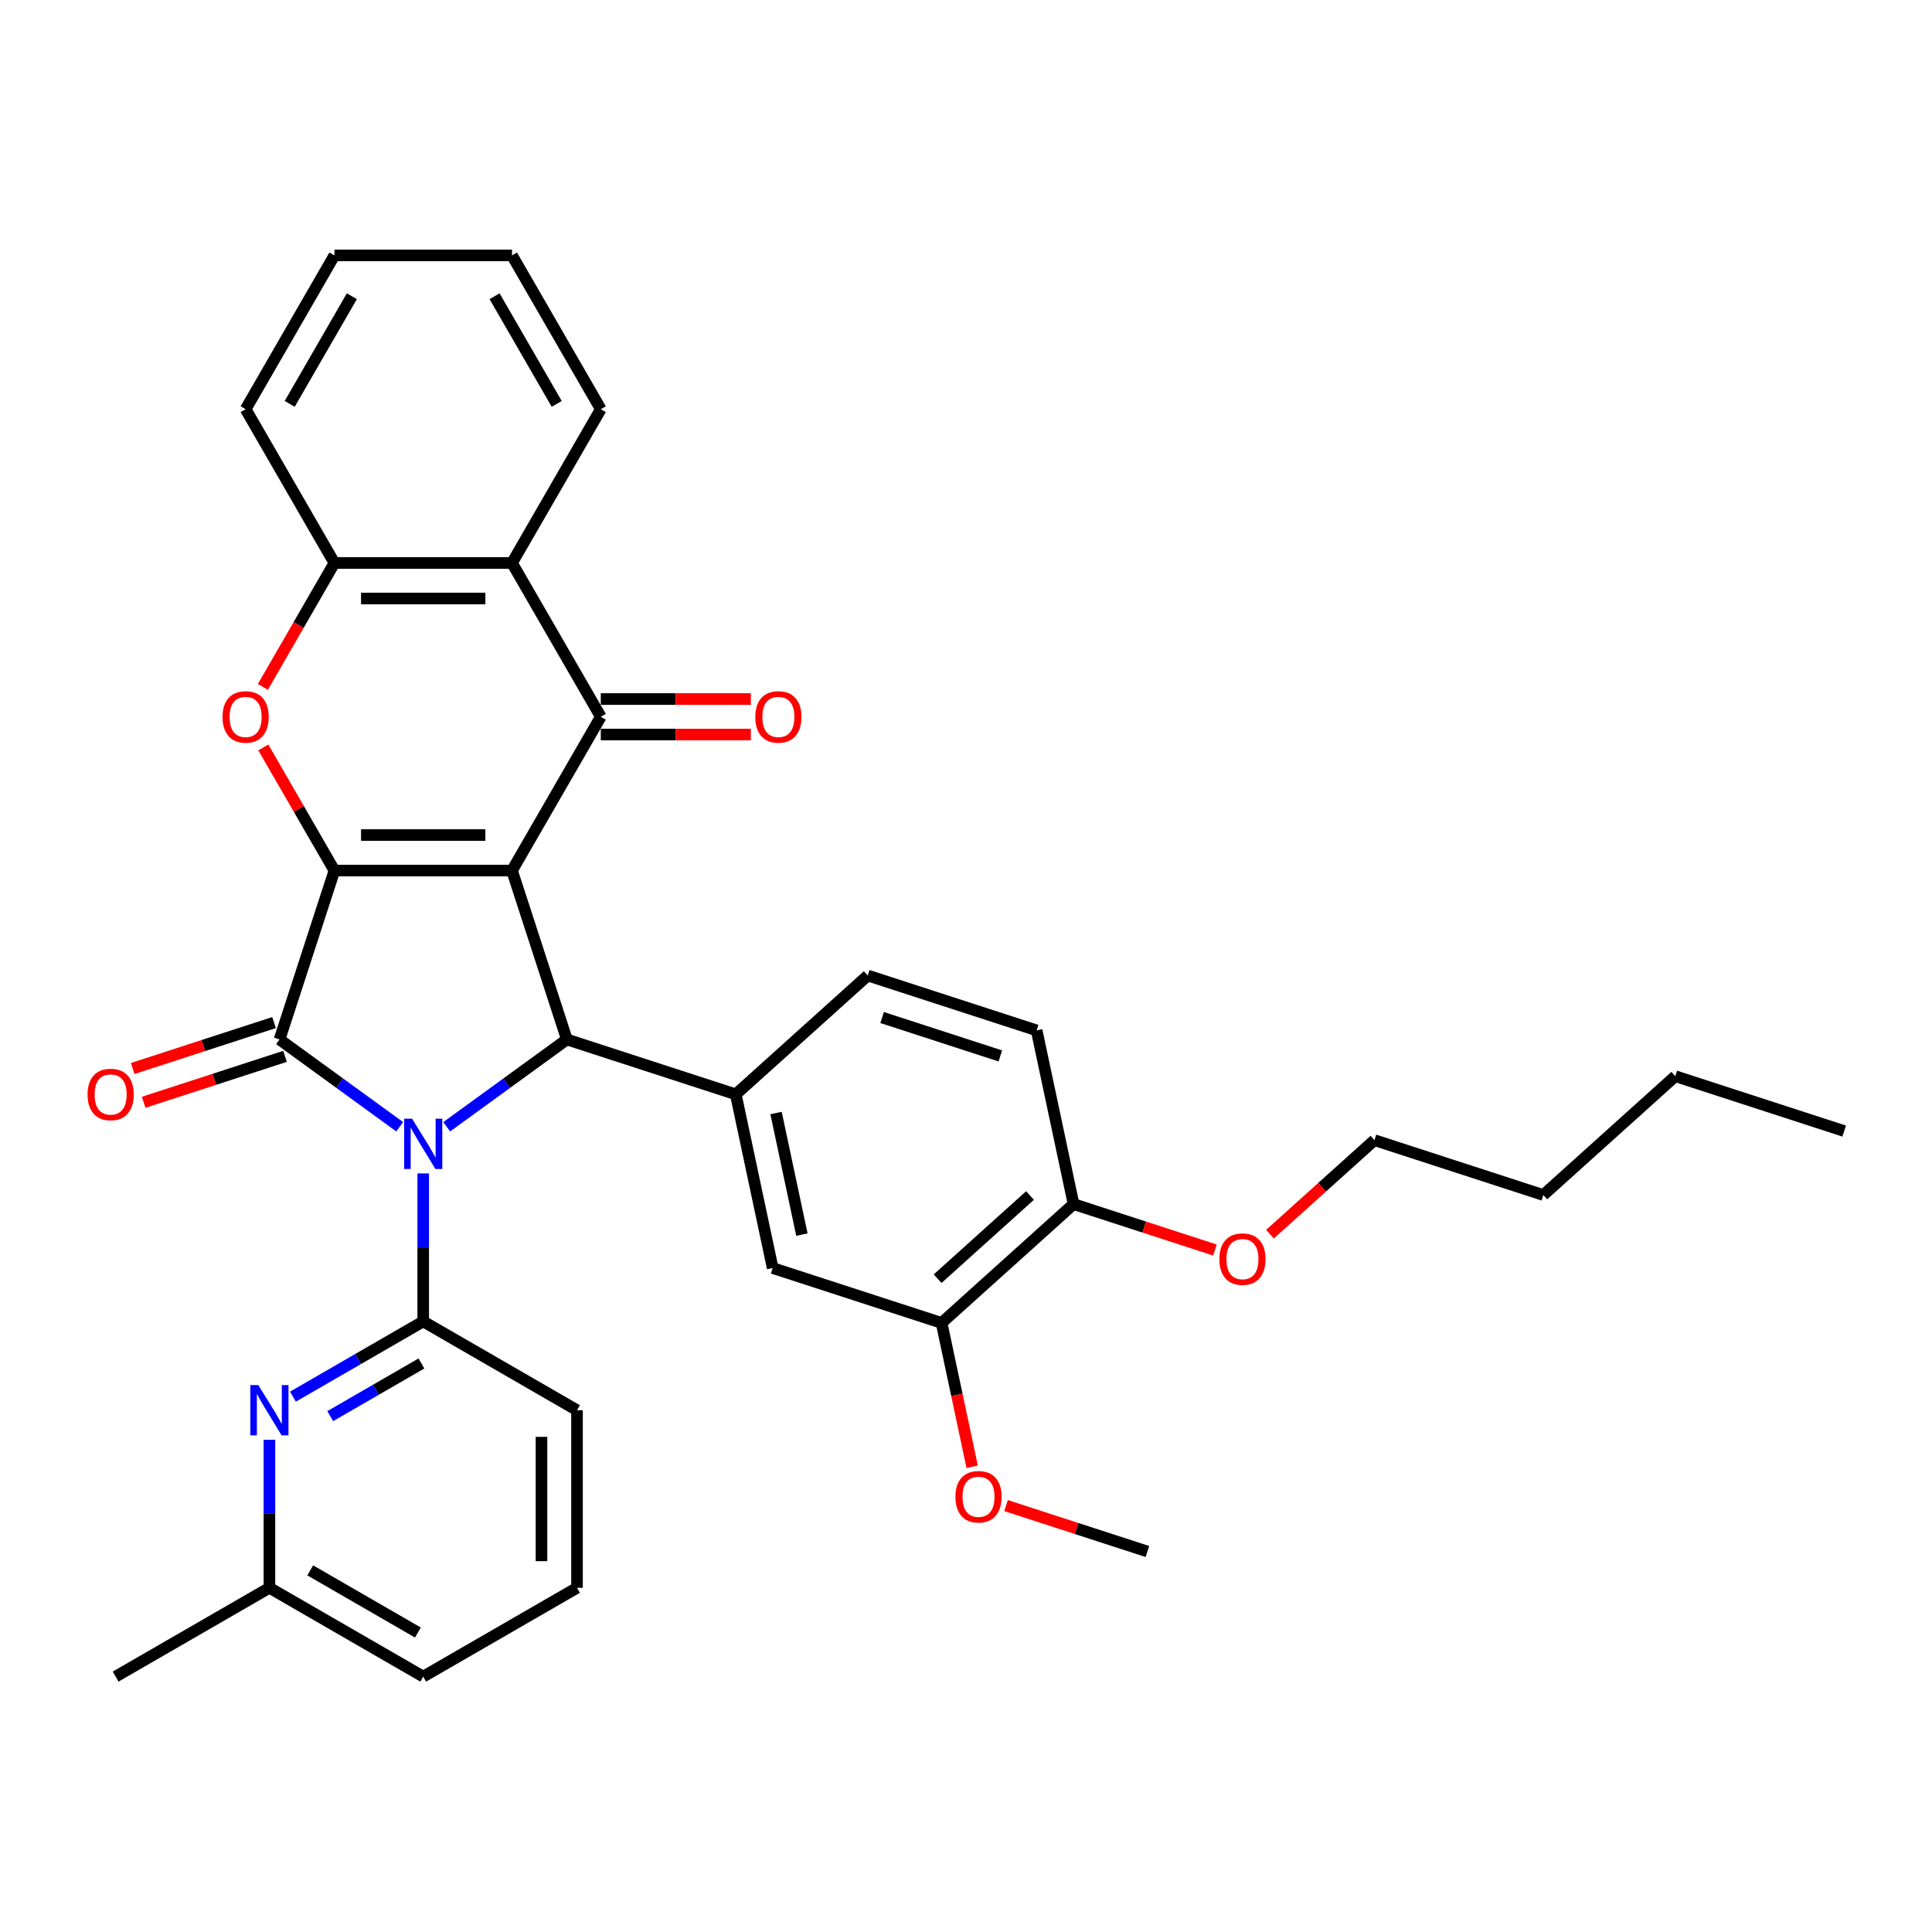 <?xml version='1.0' encoding='iso-8859-1'?>
<svg version='1.1' baseProfile='full'
              xmlns='http://www.w3.org/2000/svg'
                      xmlns:rdkit='http://www.rdkit.org/xml'
                      xmlns:xlink='http://www.w3.org/1999/xlink'
                  xml:space='preserve'
width='1000px' height='1000px' viewBox='0 0 1000 1000'>
<!-- END OF HEADER -->
<rect style='opacity:1.0;fill:#FFFFFF;stroke:none' width='1000' height='1000' x='0' y='0'> </rect>
<path class='bond-1' d='M 265.011,450.606 L 173.094,450.606' style='fill:none;fill-rule:evenodd;stroke:#000000;stroke-width:6px;stroke-linecap:butt;stroke-linejoin:miter;stroke-opacity:1' />
<path class='bond-1' d='M 251.224,432.223 L 186.881,432.223' style='fill:none;fill-rule:evenodd;stroke:#000000;stroke-width:6px;stroke-linecap:butt;stroke-linejoin:miter;stroke-opacity:1' />
<path class='bond-3' d='M 265.011,450.606 L 293.416,538.025' style='fill:none;fill-rule:evenodd;stroke:#000000;stroke-width:6px;stroke-linecap:butt;stroke-linejoin:miter;stroke-opacity:1' />
<path class='bond-4' d='M 265.011,450.606 L 310.97,371.003' style='fill:none;fill-rule:evenodd;stroke:#000000;stroke-width:6px;stroke-linecap:butt;stroke-linejoin:miter;stroke-opacity:1' />
<path class='bond-0' d='M 231.223,583.211 L 262.319,560.618' style='fill:none;fill-rule:evenodd;stroke:#0000FF;stroke-width:6px;stroke-linecap:butt;stroke-linejoin:miter;stroke-opacity:1' />
<path class='bond-0' d='M 262.319,560.618 L 293.416,538.025' style='fill:none;fill-rule:evenodd;stroke:#000000;stroke-width:6px;stroke-linecap:butt;stroke-linejoin:miter;stroke-opacity:1' />
<path class='bond-5' d='M 219.053,607.366 L 219.053,645.669' style='fill:none;fill-rule:evenodd;stroke:#0000FF;stroke-width:6px;stroke-linecap:butt;stroke-linejoin:miter;stroke-opacity:1' />
<path class='bond-5' d='M 219.053,645.669 L 219.053,683.971' style='fill:none;fill-rule:evenodd;stroke:#000000;stroke-width:6px;stroke-linecap:butt;stroke-linejoin:miter;stroke-opacity:1' />
<path class='bond-34' d='M 206.883,583.211 L 175.786,560.618' style='fill:none;fill-rule:evenodd;stroke:#0000FF;stroke-width:6px;stroke-linecap:butt;stroke-linejoin:miter;stroke-opacity:1' />
<path class='bond-34' d='M 175.786,560.618 L 144.69,538.025' style='fill:none;fill-rule:evenodd;stroke:#000000;stroke-width:6px;stroke-linecap:butt;stroke-linejoin:miter;stroke-opacity:1' />
<path class='bond-2' d='M 173.094,450.606 L 144.69,538.025' style='fill:none;fill-rule:evenodd;stroke:#000000;stroke-width:6px;stroke-linecap:butt;stroke-linejoin:miter;stroke-opacity:1' />
<path class='bond-6' d='M 173.094,450.606 L 154.694,418.737' style='fill:none;fill-rule:evenodd;stroke:#000000;stroke-width:6px;stroke-linecap:butt;stroke-linejoin:miter;stroke-opacity:1' />
<path class='bond-6' d='M 154.694,418.737 L 136.295,386.868' style='fill:none;fill-rule:evenodd;stroke:#FF0000;stroke-width:6px;stroke-linecap:butt;stroke-linejoin:miter;stroke-opacity:1' />
<path class='bond-12' d='M 141.849,529.283 L 105.263,541.171' style='fill:none;fill-rule:evenodd;stroke:#000000;stroke-width:6px;stroke-linecap:butt;stroke-linejoin:miter;stroke-opacity:1' />
<path class='bond-12' d='M 105.263,541.171 L 68.678,553.058' style='fill:none;fill-rule:evenodd;stroke:#FF0000;stroke-width:6px;stroke-linecap:butt;stroke-linejoin:miter;stroke-opacity:1' />
<path class='bond-12' d='M 147.53,546.767 L 110.944,558.654' style='fill:none;fill-rule:evenodd;stroke:#000000;stroke-width:6px;stroke-linecap:butt;stroke-linejoin:miter;stroke-opacity:1' />
<path class='bond-12' d='M 110.944,558.654 L 74.358,570.542' style='fill:none;fill-rule:evenodd;stroke:#FF0000;stroke-width:6px;stroke-linecap:butt;stroke-linejoin:miter;stroke-opacity:1' />
<path class='bond-8' d='M 293.416,538.025 L 380.835,566.429' style='fill:none;fill-rule:evenodd;stroke:#000000;stroke-width:6px;stroke-linecap:butt;stroke-linejoin:miter;stroke-opacity:1' />
<path class='bond-7' d='M 310.97,371.003 L 265.011,291.4' style='fill:none;fill-rule:evenodd;stroke:#000000;stroke-width:6px;stroke-linecap:butt;stroke-linejoin:miter;stroke-opacity:1' />
<path class='bond-14' d='M 310.97,380.195 L 349.806,380.195' style='fill:none;fill-rule:evenodd;stroke:#000000;stroke-width:6px;stroke-linecap:butt;stroke-linejoin:miter;stroke-opacity:1' />
<path class='bond-14' d='M 349.806,380.195 L 388.641,380.195' style='fill:none;fill-rule:evenodd;stroke:#FF0000;stroke-width:6px;stroke-linecap:butt;stroke-linejoin:miter;stroke-opacity:1' />
<path class='bond-14' d='M 310.97,361.811 L 349.806,361.811' style='fill:none;fill-rule:evenodd;stroke:#000000;stroke-width:6px;stroke-linecap:butt;stroke-linejoin:miter;stroke-opacity:1' />
<path class='bond-14' d='M 349.806,361.811 L 388.641,361.811' style='fill:none;fill-rule:evenodd;stroke:#FF0000;stroke-width:6px;stroke-linecap:butt;stroke-linejoin:miter;stroke-opacity:1' />
<path class='bond-9' d='M 219.053,683.971 L 185.336,703.437' style='fill:none;fill-rule:evenodd;stroke:#000000;stroke-width:6px;stroke-linecap:butt;stroke-linejoin:miter;stroke-opacity:1' />
<path class='bond-9' d='M 185.336,703.437 L 151.619,722.903' style='fill:none;fill-rule:evenodd;stroke:#0000FF;stroke-width:6px;stroke-linecap:butt;stroke-linejoin:miter;stroke-opacity:1' />
<path class='bond-9' d='M 218.129,705.731 L 194.528,719.358' style='fill:none;fill-rule:evenodd;stroke:#000000;stroke-width:6px;stroke-linecap:butt;stroke-linejoin:miter;stroke-opacity:1' />
<path class='bond-9' d='M 194.528,719.358 L 170.926,732.984' style='fill:none;fill-rule:evenodd;stroke:#0000FF;stroke-width:6px;stroke-linecap:butt;stroke-linejoin:miter;stroke-opacity:1' />
<path class='bond-19' d='M 219.053,683.971 L 298.656,729.93' style='fill:none;fill-rule:evenodd;stroke:#000000;stroke-width:6px;stroke-linecap:butt;stroke-linejoin:miter;stroke-opacity:1' />
<path class='bond-35' d='M 136.061,355.543 L 154.577,323.471' style='fill:none;fill-rule:evenodd;stroke:#FF0000;stroke-width:6px;stroke-linecap:butt;stroke-linejoin:miter;stroke-opacity:1' />
<path class='bond-35' d='M 154.577,323.471 L 173.094,291.4' style='fill:none;fill-rule:evenodd;stroke:#000000;stroke-width:6px;stroke-linecap:butt;stroke-linejoin:miter;stroke-opacity:1' />
<path class='bond-10' d='M 265.011,291.4 L 173.094,291.4' style='fill:none;fill-rule:evenodd;stroke:#000000;stroke-width:6px;stroke-linecap:butt;stroke-linejoin:miter;stroke-opacity:1' />
<path class='bond-10' d='M 251.224,309.784 L 186.881,309.784' style='fill:none;fill-rule:evenodd;stroke:#000000;stroke-width:6px;stroke-linecap:butt;stroke-linejoin:miter;stroke-opacity:1' />
<path class='bond-21' d='M 265.011,291.4 L 310.97,211.797' style='fill:none;fill-rule:evenodd;stroke:#000000;stroke-width:6px;stroke-linecap:butt;stroke-linejoin:miter;stroke-opacity:1' />
<path class='bond-11' d='M 380.835,566.429 L 399.945,656.338' style='fill:none;fill-rule:evenodd;stroke:#000000;stroke-width:6px;stroke-linecap:butt;stroke-linejoin:miter;stroke-opacity:1' />
<path class='bond-11' d='M 401.683,576.093 L 415.061,639.03' style='fill:none;fill-rule:evenodd;stroke:#000000;stroke-width:6px;stroke-linecap:butt;stroke-linejoin:miter;stroke-opacity:1' />
<path class='bond-15' d='M 380.835,566.429 L 449.143,504.924' style='fill:none;fill-rule:evenodd;stroke:#000000;stroke-width:6px;stroke-linecap:butt;stroke-linejoin:miter;stroke-opacity:1' />
<path class='bond-18' d='M 139.45,745.243 L 139.45,783.545' style='fill:none;fill-rule:evenodd;stroke:#0000FF;stroke-width:6px;stroke-linecap:butt;stroke-linejoin:miter;stroke-opacity:1' />
<path class='bond-18' d='M 139.45,783.545 L 139.45,821.847' style='fill:none;fill-rule:evenodd;stroke:#000000;stroke-width:6px;stroke-linecap:butt;stroke-linejoin:miter;stroke-opacity:1' />
<path class='bond-23' d='M 173.094,291.4 L 127.135,211.797' style='fill:none;fill-rule:evenodd;stroke:#000000;stroke-width:6px;stroke-linecap:butt;stroke-linejoin:miter;stroke-opacity:1' />
<path class='bond-13' d='M 399.945,656.338 L 487.364,684.742' style='fill:none;fill-rule:evenodd;stroke:#000000;stroke-width:6px;stroke-linecap:butt;stroke-linejoin:miter;stroke-opacity:1' />
<path class='bond-20' d='M 487.364,684.742 L 495.276,721.967' style='fill:none;fill-rule:evenodd;stroke:#000000;stroke-width:6px;stroke-linecap:butt;stroke-linejoin:miter;stroke-opacity:1' />
<path class='bond-20' d='M 495.276,721.967 L 503.189,759.191' style='fill:none;fill-rule:evenodd;stroke:#FF0000;stroke-width:6px;stroke-linecap:butt;stroke-linejoin:miter;stroke-opacity:1' />
<path class='bond-37' d='M 487.364,684.742 L 555.672,623.237' style='fill:none;fill-rule:evenodd;stroke:#000000;stroke-width:6px;stroke-linecap:butt;stroke-linejoin:miter;stroke-opacity:1' />
<path class='bond-37' d='M 485.309,661.855 L 533.125,618.802' style='fill:none;fill-rule:evenodd;stroke:#000000;stroke-width:6px;stroke-linecap:butt;stroke-linejoin:miter;stroke-opacity:1' />
<path class='bond-17' d='M 449.143,504.924 L 536.562,533.328' style='fill:none;fill-rule:evenodd;stroke:#000000;stroke-width:6px;stroke-linecap:butt;stroke-linejoin:miter;stroke-opacity:1' />
<path class='bond-17' d='M 456.575,526.669 L 517.768,546.552' style='fill:none;fill-rule:evenodd;stroke:#000000;stroke-width:6px;stroke-linecap:butt;stroke-linejoin:miter;stroke-opacity:1' />
<path class='bond-16' d='M 555.672,623.237 L 536.562,533.328' style='fill:none;fill-rule:evenodd;stroke:#000000;stroke-width:6px;stroke-linecap:butt;stroke-linejoin:miter;stroke-opacity:1' />
<path class='bond-22' d='M 555.672,623.237 L 592.258,635.125' style='fill:none;fill-rule:evenodd;stroke:#000000;stroke-width:6px;stroke-linecap:butt;stroke-linejoin:miter;stroke-opacity:1' />
<path class='bond-22' d='M 592.258,635.125 L 628.844,647.012' style='fill:none;fill-rule:evenodd;stroke:#FF0000;stroke-width:6px;stroke-linecap:butt;stroke-linejoin:miter;stroke-opacity:1' />
<path class='bond-26' d='M 139.45,821.847 L 59.846,867.806' style='fill:none;fill-rule:evenodd;stroke:#000000;stroke-width:6px;stroke-linecap:butt;stroke-linejoin:miter;stroke-opacity:1' />
<path class='bond-38' d='M 139.45,821.847 L 219.053,867.806' style='fill:none;fill-rule:evenodd;stroke:#000000;stroke-width:6px;stroke-linecap:butt;stroke-linejoin:miter;stroke-opacity:1' />
<path class='bond-38' d='M 160.582,812.82 L 216.304,844.992' style='fill:none;fill-rule:evenodd;stroke:#000000;stroke-width:6px;stroke-linecap:butt;stroke-linejoin:miter;stroke-opacity:1' />
<path class='bond-24' d='M 298.656,729.93 L 298.656,821.847' style='fill:none;fill-rule:evenodd;stroke:#000000;stroke-width:6px;stroke-linecap:butt;stroke-linejoin:miter;stroke-opacity:1' />
<path class='bond-24' d='M 280.272,743.717 L 280.272,808.06' style='fill:none;fill-rule:evenodd;stroke:#000000;stroke-width:6px;stroke-linecap:butt;stroke-linejoin:miter;stroke-opacity:1' />
<path class='bond-28' d='M 520.722,779.281 L 557.308,791.168' style='fill:none;fill-rule:evenodd;stroke:#FF0000;stroke-width:6px;stroke-linecap:butt;stroke-linejoin:miter;stroke-opacity:1' />
<path class='bond-28' d='M 557.308,791.168 L 593.894,803.056' style='fill:none;fill-rule:evenodd;stroke:#000000;stroke-width:6px;stroke-linecap:butt;stroke-linejoin:miter;stroke-opacity:1' />
<path class='bond-31' d='M 310.97,211.797 L 265.011,132.194' style='fill:none;fill-rule:evenodd;stroke:#000000;stroke-width:6px;stroke-linecap:butt;stroke-linejoin:miter;stroke-opacity:1' />
<path class='bond-31' d='M 288.156,209.048 L 255.985,153.326' style='fill:none;fill-rule:evenodd;stroke:#000000;stroke-width:6px;stroke-linecap:butt;stroke-linejoin:miter;stroke-opacity:1' />
<path class='bond-27' d='M 657.339,638.813 L 684.369,614.475' style='fill:none;fill-rule:evenodd;stroke:#FF0000;stroke-width:6px;stroke-linecap:butt;stroke-linejoin:miter;stroke-opacity:1' />
<path class='bond-27' d='M 684.369,614.475 L 711.399,590.137' style='fill:none;fill-rule:evenodd;stroke:#000000;stroke-width:6px;stroke-linecap:butt;stroke-linejoin:miter;stroke-opacity:1' />
<path class='bond-36' d='M 127.135,211.797 L 173.094,132.194' style='fill:none;fill-rule:evenodd;stroke:#000000;stroke-width:6px;stroke-linecap:butt;stroke-linejoin:miter;stroke-opacity:1' />
<path class='bond-36' d='M 149.949,209.048 L 182.121,153.326' style='fill:none;fill-rule:evenodd;stroke:#000000;stroke-width:6px;stroke-linecap:butt;stroke-linejoin:miter;stroke-opacity:1' />
<path class='bond-25' d='M 298.656,821.847 L 219.053,867.806' style='fill:none;fill-rule:evenodd;stroke:#000000;stroke-width:6px;stroke-linecap:butt;stroke-linejoin:miter;stroke-opacity:1' />
<path class='bond-29' d='M 711.399,590.137 L 798.818,618.541' style='fill:none;fill-rule:evenodd;stroke:#000000;stroke-width:6px;stroke-linecap:butt;stroke-linejoin:miter;stroke-opacity:1' />
<path class='bond-30' d='M 798.818,618.541 L 867.127,557.036' style='fill:none;fill-rule:evenodd;stroke:#000000;stroke-width:6px;stroke-linecap:butt;stroke-linejoin:miter;stroke-opacity:1' />
<path class='bond-33' d='M 867.127,557.036 L 954.545,585.44' style='fill:none;fill-rule:evenodd;stroke:#000000;stroke-width:6px;stroke-linecap:butt;stroke-linejoin:miter;stroke-opacity:1' />
<path class='bond-32' d='M 265.011,132.194 L 173.094,132.194' style='fill:none;fill-rule:evenodd;stroke:#000000;stroke-width:6px;stroke-linecap:butt;stroke-linejoin:miter;stroke-opacity:1' />
<path  class='atom-1' d='M 213.299 579.037
L 221.829 592.825
Q 222.674 594.185, 224.035 596.649
Q 225.395 599.112, 225.469 599.259
L 225.469 579.037
L 228.925 579.037
L 228.925 605.069
L 225.358 605.069
L 216.203 589.994
Q 215.137 588.229, 213.997 586.207
Q 212.894 584.185, 212.563 583.56
L 212.563 605.069
L 209.181 605.069
L 209.181 579.037
L 213.299 579.037
' fill='#0000FF'/>
<path  class='atom-7' d='M 115.186 371.077
Q 115.186 364.826, 118.274 361.333
Q 121.363 357.841, 127.135 357.841
Q 132.907 357.841, 135.996 361.333
Q 139.084 364.826, 139.084 371.077
Q 139.084 377.401, 135.959 381.004
Q 132.834 384.57, 127.135 384.57
Q 121.399 384.57, 118.274 381.004
Q 115.186 377.437, 115.186 371.077
M 127.135 381.629
Q 131.106 381.629, 133.238 378.982
Q 135.408 376.298, 135.408 371.077
Q 135.408 365.966, 133.238 363.392
Q 131.106 360.782, 127.135 360.782
Q 123.164 360.782, 120.995 363.356
Q 118.862 365.929, 118.862 371.077
Q 118.862 376.334, 120.995 378.982
Q 123.164 381.629, 127.135 381.629
' fill='#FF0000'/>
<path  class='atom-10' d='M 133.696 716.914
L 142.226 730.702
Q 143.071 732.062, 144.432 734.525
Q 145.792 736.989, 145.865 737.136
L 145.865 716.914
L 149.322 716.914
L 149.322 742.945
L 145.755 742.945
L 136.6 727.871
Q 135.534 726.106, 134.394 724.084
Q 133.291 722.061, 132.96 721.436
L 132.96 742.945
L 129.578 742.945
L 129.578 716.914
L 133.696 716.914
' fill='#0000FF'/>
<path  class='atom-13' d='M 45.322 566.503
Q 45.322 560.252, 48.41 556.759
Q 51.498 553.267, 57.271 553.267
Q 63.043 553.267, 66.132 556.759
Q 69.22 560.252, 69.22 566.503
Q 69.22 572.827, 66.095 576.43
Q 62.97 579.996, 57.271 579.996
Q 51.535 579.996, 48.41 576.43
Q 45.322 572.863, 45.322 566.503
M 57.271 577.055
Q 61.242 577.055, 63.374 574.408
Q 65.543 571.724, 65.543 566.503
Q 65.543 561.392, 63.374 558.818
Q 61.242 556.208, 57.271 556.208
Q 53.3 556.208, 51.131 558.782
Q 48.998 561.355, 48.998 566.503
Q 48.998 571.76, 51.131 574.408
Q 53.3 577.055, 57.271 577.055
' fill='#FF0000'/>
<path  class='atom-15' d='M 390.939 371.077
Q 390.939 364.826, 394.027 361.333
Q 397.116 357.841, 402.888 357.841
Q 408.66 357.841, 411.749 361.333
Q 414.837 364.826, 414.837 371.077
Q 414.837 377.401, 411.712 381.004
Q 408.587 384.57, 402.888 384.57
Q 397.152 384.57, 394.027 381.004
Q 390.939 377.437, 390.939 371.077
M 402.888 381.629
Q 406.859 381.629, 408.991 378.982
Q 411.161 376.298, 411.161 371.077
Q 411.161 365.966, 408.991 363.392
Q 406.859 360.782, 402.888 360.782
Q 398.917 360.782, 396.748 363.356
Q 394.615 365.929, 394.615 371.077
Q 394.615 376.334, 396.748 378.982
Q 398.917 381.629, 402.888 381.629
' fill='#FF0000'/>
<path  class='atom-21' d='M 494.526 774.725
Q 494.526 768.475, 497.614 764.982
Q 500.703 761.489, 506.475 761.489
Q 512.247 761.489, 515.336 764.982
Q 518.424 768.475, 518.424 774.725
Q 518.424 781.049, 515.299 784.652
Q 512.174 788.219, 506.475 788.219
Q 500.739 788.219, 497.614 784.652
Q 494.526 781.086, 494.526 774.725
M 506.475 785.277
Q 510.446 785.277, 512.578 782.63
Q 514.748 779.946, 514.748 774.725
Q 514.748 769.614, 512.578 767.041
Q 510.446 764.43, 506.475 764.43
Q 502.504 764.43, 500.335 767.004
Q 498.202 769.578, 498.202 774.725
Q 498.202 779.983, 500.335 782.63
Q 502.504 785.277, 506.475 785.277
' fill='#FF0000'/>
<path  class='atom-23' d='M 631.142 651.715
Q 631.142 645.465, 634.23 641.972
Q 637.319 638.479, 643.091 638.479
Q 648.864 638.479, 651.952 641.972
Q 655.041 645.465, 655.041 651.715
Q 655.041 658.039, 651.915 661.642
Q 648.79 665.209, 643.091 665.209
Q 637.356 665.209, 634.23 661.642
Q 631.142 658.076, 631.142 651.715
M 643.091 662.267
Q 647.062 662.267, 649.195 659.62
Q 651.364 656.936, 651.364 651.715
Q 651.364 646.605, 649.195 644.031
Q 647.062 641.42, 643.091 641.42
Q 639.12 641.42, 636.951 643.994
Q 634.819 646.568, 634.819 651.715
Q 634.819 656.973, 636.951 659.62
Q 639.12 662.267, 643.091 662.267
' fill='#FF0000'/>
</svg>
